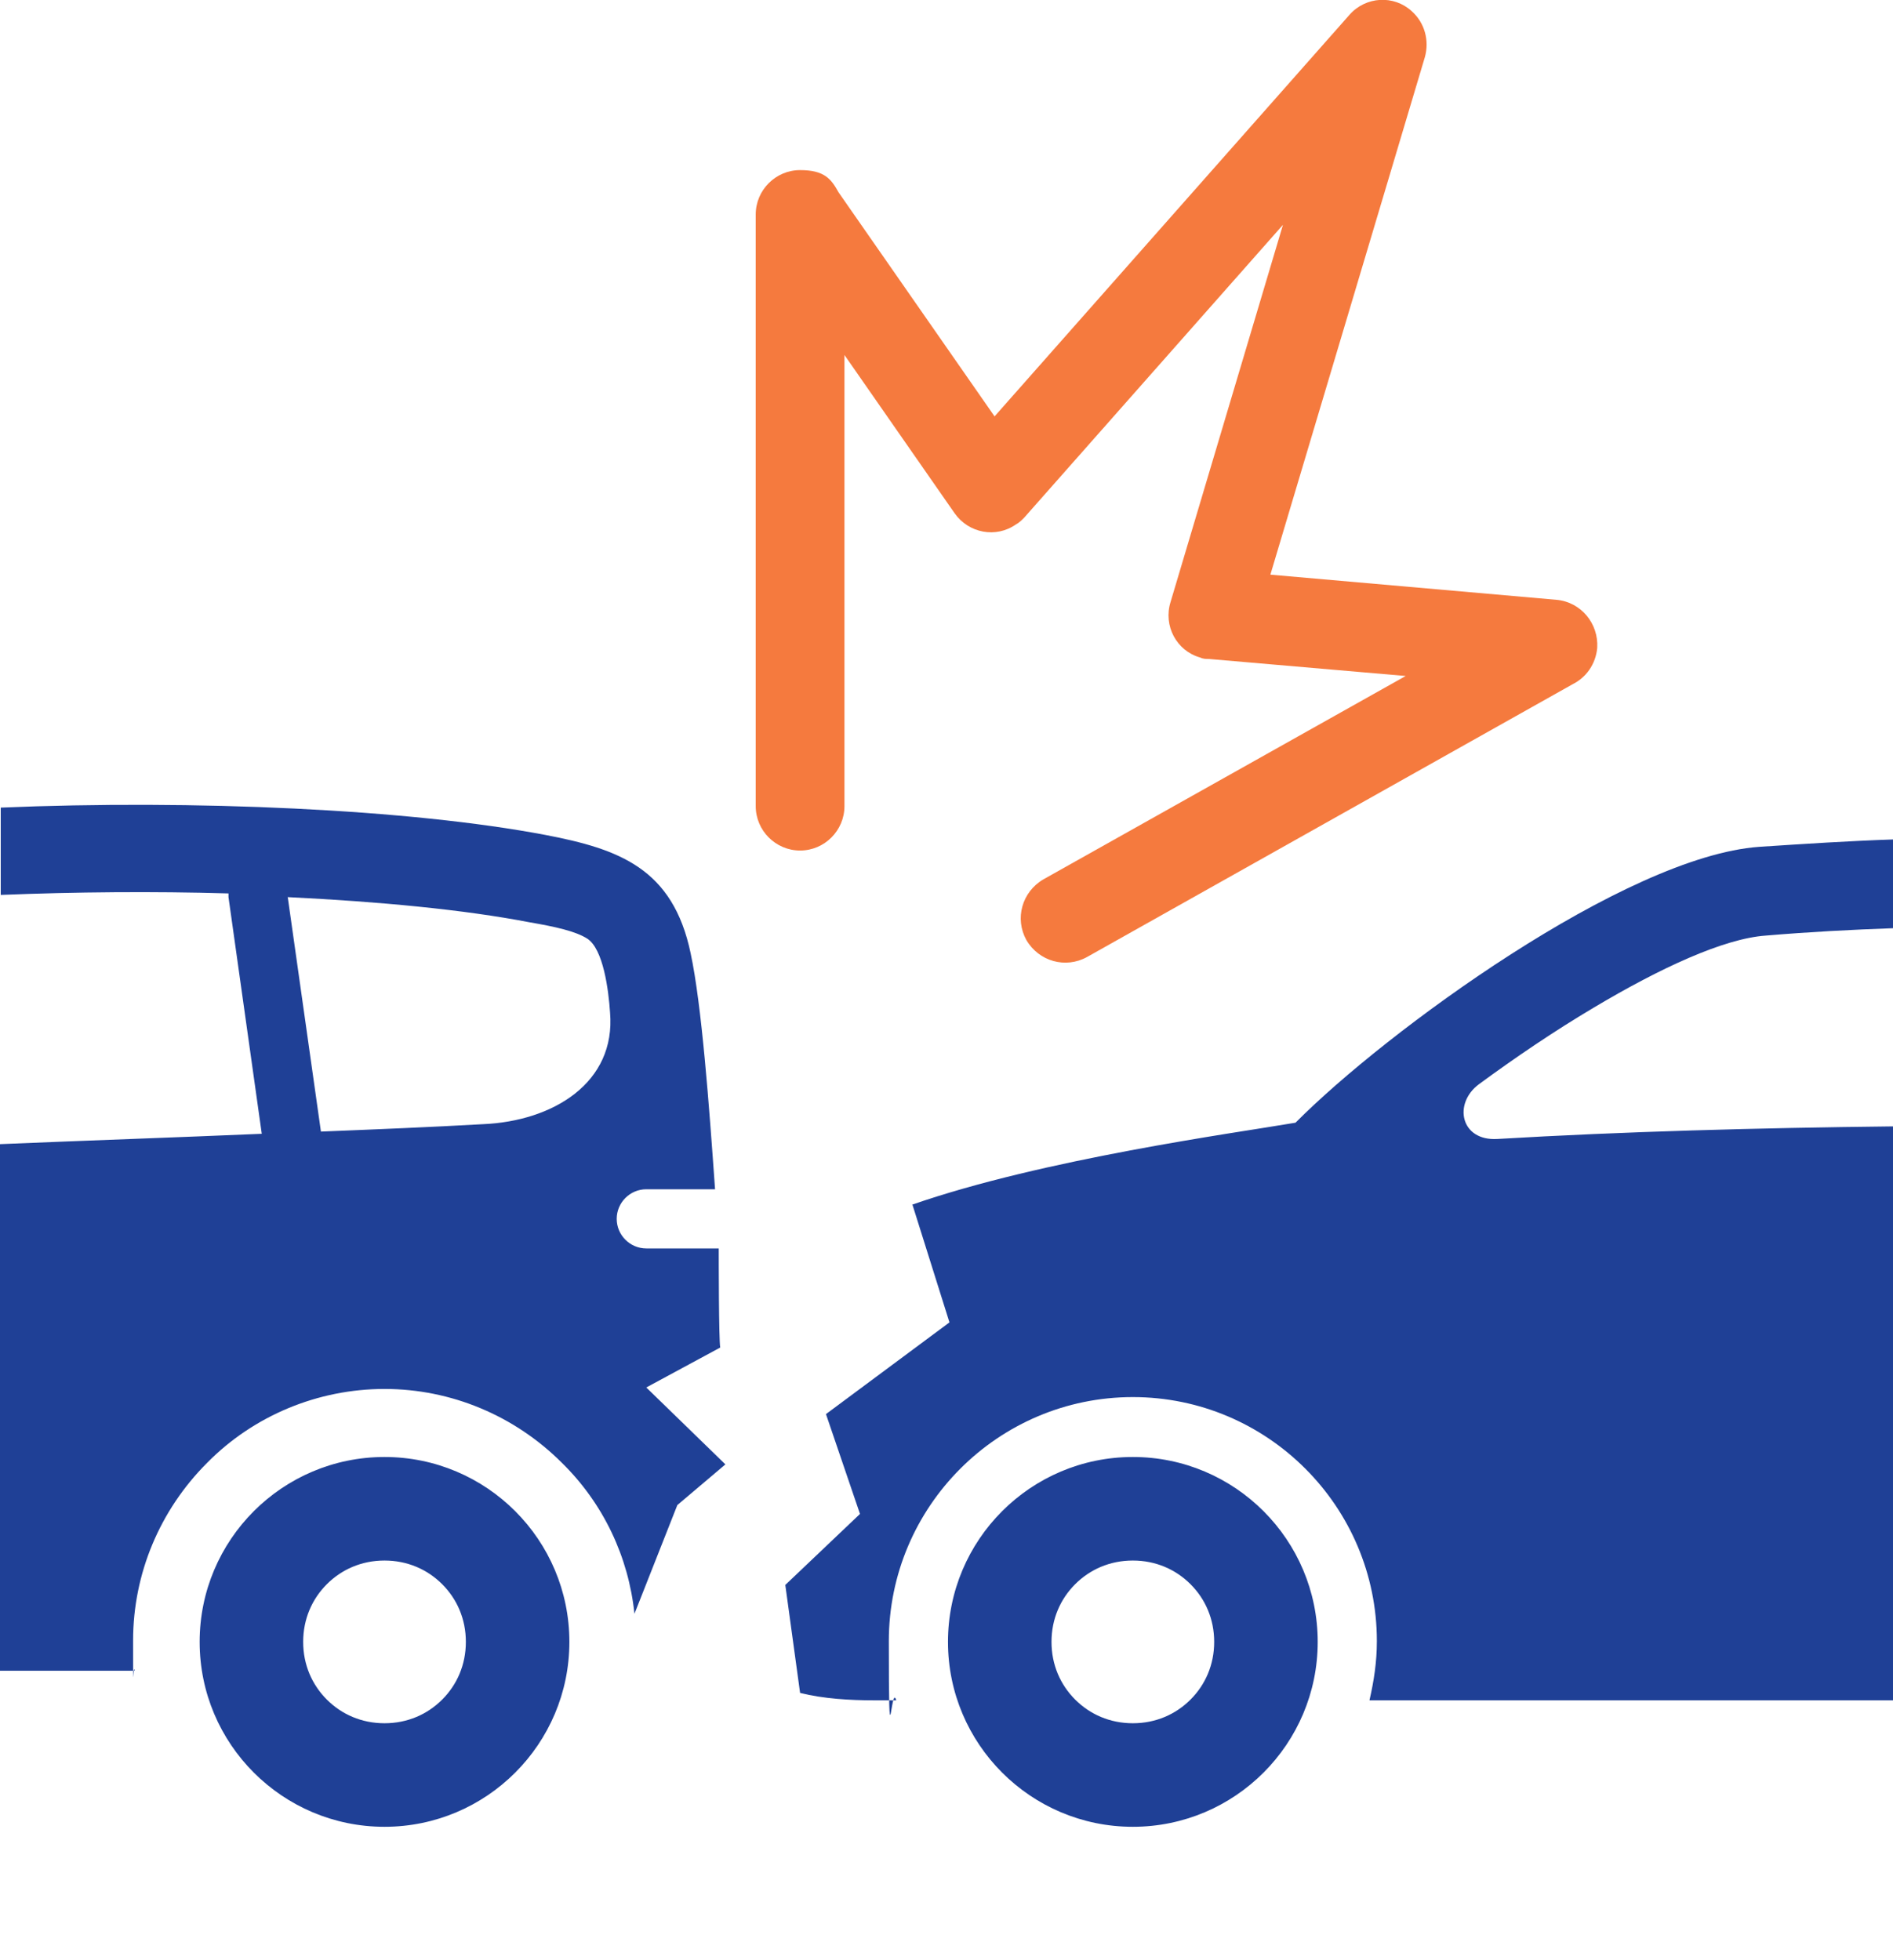 <?xml version="1.0" encoding="UTF-8"?>
<svg xmlns="http://www.w3.org/2000/svg" id="Laag_1" data-name="Laag 1" version="1.1" viewBox="0 0 256 265">
  <defs>
    <style>
      .cls-1 {
        fill: #1f4096;
        fill-rule: evenodd;
      }

      .cls-1, .cls-2 {
        stroke-width: 0px;
      }

      .cls-2 {
        fill: #f57a3e;
      }
    </style>
  </defs>
  <path class="cls-2" d="M114.2,109c0,3.3-2.7,6-6,6s-6-2.7-6-6V29c0-3.3,2.7-6,6-6s4.2,1.2,5.2,3l21.1,30.3L182.5,2c2.2-2.5,6-2.7,8.4-.5,1.8,1.6,2.4,4,1.8,6.2h0l-20.9,70,38.7,3.4c3.3.3,5.7,3.2,5.5,6.5-.2,2.2-1.5,4-3.3,4.9l-65.7,36.9c-2.9,1.6-6.5.6-8.2-2.3-1.6-2.9-.6-6.5,2.3-8.2l49-27.5-26.6-2.3h0c-.4,0-.8,0-1.2-.2-3.2-.9-5-4.3-4-7.5l15.2-51-35,39.6h0c-.3.3-.7.7-1.1.9-2.7,1.9-6.4,1.2-8.3-1.5l-14.9-21.4v61h0Z"></path>
  <path class="cls-1" d="M0,109.2c26.2-1.1,55.4.2,73.8,3.7,9.9,1.9,17.2,4.5,19.6,16,1.5,7,2.5,20.6,3.3,31.9h-9.3c-2.2,0-4,1.8-4,4s1.8,4,4,4h9.8c0,1.1,0,12.3.2,13.4l-10,5.4,10.7,10.4-6.5,5.5-5.8,14.7c-.8-7.7-4.2-14.9-9.8-20.4-6.4-6.4-15-10-24-10s-17.7,3.6-24,10c-6.4,6.4-10,15-10,24s0,2.7.2,4.1H0v-71.2c11.9-.5,23.7-.9,35.4-1.4l-4.5-32v-.5c-10.2-.3-20.7-.2-30.8.2v-12H.1v.2ZM123.3,162.9c17.8-6.2,43.7-9.7,51.9-11.1,12.2-12.3,44.6-36,62.7-37.3,6.1-.4,12.2-.8,18.2-1v12c-5.7.2-11.4.5-17.3,1-5.7.4-14.3,4.4-23.2,9.7-5.4,3.2-10.7,6.8-15.6,10.4-3.5,2.6-2.5,7.7,2.5,7.4,16.9-1,35.2-1.5,53.5-1.7v77.6h-70.8c.6-2.6,1-5.2,1-8,0-18.2-14.8-33-33-33s-33,14.8-33,33,.3,5.4,1,8h-3c-3.2,0-6.8-.2-10-1l-2-14.6,10.1-9.6-4.6-13.5,16.7-12.4-5-15.9h0ZM153.2,197c13.8,0,25,11.2,25,25s-11.2,25-25,25-25-11.2-25-25,11.2-25,25-25h0ZM161,214.2c-2-2-4.7-3.2-7.8-3.2s-5.8,1.2-7.8,3.2-3.2,4.7-3.2,7.8,1.2,5.8,3.2,7.8,4.7,3.2,7.8,3.2,5.8-1.2,7.8-3.2,3.2-4.7,3.2-7.8-1.2-5.8-3.2-7.8h0ZM52,197c13.8,0,25,11.2,25,25s-11.2,25-25,25-25-11.2-25-25,11.2-25,25-25h0ZM59.8,214.2c-2-2-4.7-3.2-7.8-3.2s-5.8,1.2-7.8,3.2-3.2,4.7-3.2,7.8,1.2,5.8,3.2,7.8,4.7,3.2,7.8,3.2,5.8-1.2,7.8-3.2,3.2-4.7,3.2-7.8-1.2-5.8-3.2-7.8h0ZM38.9,121.2l4.5,31.8c7.5-.3,14.8-.6,21.9-1,9.5-.4,18-5.6,17.2-15.1-.2-3-.9-8.6-3.1-10-1.6-1-4.3-1.6-7.8-2.2-8.8-1.7-20.3-2.8-32.7-3.4h0Z"></path>
</svg>
